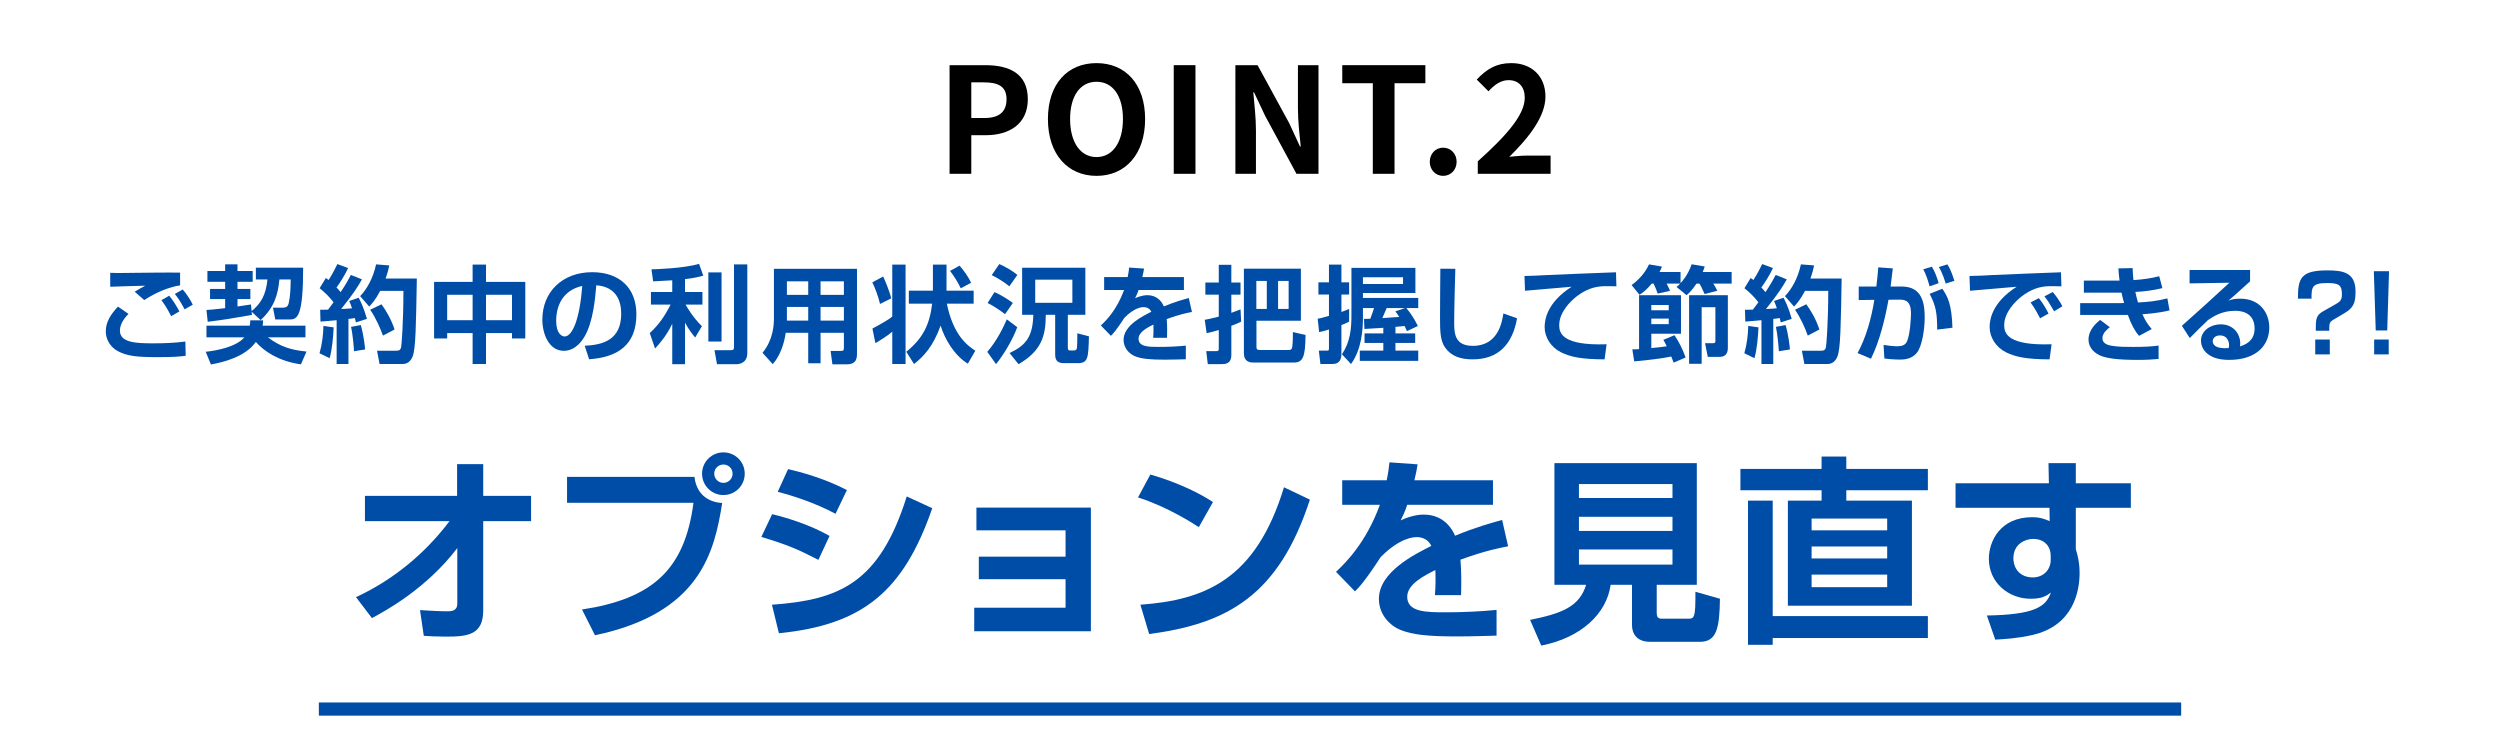 <?xml version="1.0" encoding="UTF-8"?><svg id="_レイヤー_3" xmlns="http://www.w3.org/2000/svg" width="575" height="170" viewBox="0 0 575 170"><rect x="73.332" y="161.568" width="428.337" height="3.032" style="fill:#004da8; stroke-width:0px;"/><path d="m29.551,72.191c-1.651,1.675-1.967,2.986-1.967,3.884,0,2.841,4.079,2.89,7.793,2.89,2.403,0,4.904-.098,7.259-.413l.073,3.277c-1.384.194-3.107.315-6.386.315-5.001,0-7.112-.267-9.225-1.384-1.627-.85-2.768-2.621-2.768-4.491,0-2.281,1.141-3.933,2.792-5.753l2.428,1.675Zm11.871-6.555c-3.787.559-7.162,2.694-8.254,3.374l-2.186-1.917c.534-.364,1.846-1.068,2.428-1.384-1.577.048-6.603.17-8.06.242v-3.204c.485.024,1.287.048,1.845.048,1.166,0,7.332-.072,8.788-.097,1.336-.024,4.151,0,5.438,0v2.938Zm-2.063,7.089c-.268-.534-1.068-2.161-2.233-3.69l1.796-1.02c.923,1.117,1.724,2.428,2.331,3.617l-1.894,1.093Zm3.107-1.578c-1.068-2.015-1.724-2.864-2.258-3.544l1.82-1.021c.898.996,1.821,2.477,2.307,3.496l-1.869,1.068Z" style="fill:#004da8; stroke-width:0px;"/><path d="m60.522,73.671c-.024.486-.049.753-.121,1.238h9.856v2.671h-8.643c2.768,2.088,5.146,2.913,8.885,3.277l-1.286,2.938c-5.099-.68-8.594-3.083-10.366-5.146-2.452,3.471-7.623,4.709-10.342,5.171l-1.189-2.913c2.719-.292,7.064-1.166,8.885-3.326h-8.715v-2.671h9.953c.097-.461.097-.752.121-1.238h2.962Zm-2.646-1.99l.073.753c-5.584.971-6.19,1.067-10.172,1.577l-.291-2.719c.825-.049,1.407-.072,4.297-.412v-2.088h-3.472v-2.331h3.472v-1.65h-4.079v-2.477h4.079v-1.529h2.84v1.529h3.496v2.477h-3.496v1.65h2.962v2.331h-2.962v1.699c2.307-.34,2.573-.364,3.107-.461l.146,1.529c2.112-1.772,3.277-3.642,3.642-7.283h-2.67v-2.719h10.876c0,11.239-1.312,11.92-3.083,11.92h-3.326l-.534-2.72h2.403c.583,0,.947-.242,1.117-.704.072-.17.534-1.602.558-5.777h-2.598c-.315,3.398-1.141,6.434-4.32,9.347l-2.064-1.942Z" style="fill:#004da8; stroke-width:0px;"/><path d="m76.741,75.298c-.098,2.209-.34,4.977-.923,7.089l-2.33-1.141c.582-1.991.874-4.395.898-6.288l2.354.34Zm-3.107-4.055c.923,0,1.359,0,1.82-.023.438-.559.923-1.214,1.263-1.7-.923-1.189-1.99-2.281-3.204-3.229l1.432-2.354c.34.242.438.34.632.461,1.02-1.578,1.626-2.889,2.015-3.666l2.477.923c-.777,1.724-2.186,3.836-2.671,4.467.268.268.51.534.947,1.068,1.311-1.942,1.918-3.132,2.354-3.957l2.549,1.02c-.971,1.748-1.99,3.326-4.782,6.821.729-.023,1.82-.097,2.5-.17-.291-.897-.437-1.214-.655-1.675l2.186-.752c.363.703,1.116,2.087,1.894,4.854l-2.525.826c-.121-.486-.17-.704-.242-.996-.34.049-1.189.17-1.481.194v10.366h-2.719v-10.074c-1.699.17-2.792.242-3.715.315l-.072-2.72Zm9.347,3.521c.704,2.452.946,4.952.995,5.608l-2.549.412c-.049-1.141-.34-4.127-.68-5.607l2.233-.413Zm6.555-13.716c-.17.776-.364,1.675-.85,3.01h7.186c-.194,11.095-.267,16.168-.971,17.94-.17.389-.729,1.724-2.258,1.724h-5.341l-.583-3.059h4.321c.68,0,1.02-.073,1.214-.777.097-.34.534-5.607.534-12.987h-5.341c-1.068,2.063-1.942,2.985-2.524,3.617l-2.088-2.403c1.48-1.53,2.985-4.079,3.665-7.308l3.035.243Zm-1.797,8.934c1.117,1.529,2.282,3.544,3.011,5.802l-2.671,1.408c-.534-1.529-1.626-4.078-2.938-5.948l2.598-1.262Z" style="fill:#004da8; stroke-width:0px;"/><path d="m108.701,83.722v-7.113h-5.851v1.238h-3.011v-13.012h8.861v-3.981h3.083v3.981h9.031v13.012h-3.059v-1.238h-5.973v7.113h-3.083Zm-5.851-15.926v5.852h5.851v-5.852h-5.851Zm8.934,0v5.852h5.973v-5.852h-5.973Z" style="fill:#004da8; stroke-width:0px;"/><path d="m134.477,79.523c4.346-.194,8.399-1.433,8.399-7.381,0-2.743-.995-6.166-5.729-6.53-.242,2.913-.704,8.424-2.719,11.823-.412.704-1.966,3.253-4.758,3.253-3.277,0-4.929-3.666-4.929-7.187,0-6.36,4.613-10.899,11.459-10.899,6.287,0,10.172,3.617,10.172,9.71,0,7.187-4.516,9.881-10.876,10.318l-1.02-3.107Zm-6.555-5.754c0,3.059,1.359,3.617,1.942,3.617,1.796,0,3.495-4.055,4.054-11.629-4.612,1.044-5.996,4.734-5.996,8.012Z" style="fill:#004da8; stroke-width:0px;"/><path d="m154.619,64.471c-1.02.048-3.447.194-4.394.242l-.389-2.768c.485,0,7.429-.194,10.948-1.262l.972,2.719c-1.044.291-1.991.534-4.2.801v2.962h4.006v2.889h-3.885c.219.389,1.578,2.841,3.764,4.978l-1.554,2.598c-.438-.534-1.408-1.7-2.331-3.399v9.541h-2.938v-9.298c-1.384,2.84-2.864,4.491-3.957,5.681l-1.214-3.545c2.015-1.845,3.545-4.029,4.782-6.555h-4.516v-2.889h4.904v-2.694Zm11.337-1.821v15.901h-3.034v-15.901h3.034Zm5.924-1.845v20.393c0,2.354-1.894,2.573-2.573,2.573h-4.395l-.582-3.229h3.738c.607,0,.753-.17.753-.656v-19.081h3.059Z" style="fill:#004da8; stroke-width:0px;"/><path d="m194.097,76.537h-5.365v7.016h-2.84v-7.016h-5.171c-.34,2.452-1.312,5.365-2.986,7.21l-2.355-2.598c2.477-3.059,2.622-6.36,2.622-7.963v-11.361h19.106v19.324c0,1.093,0,2.646-2.355,2.646h-3.302l-.412-3.083h2.33c.51,0,.729-.024.729-.704v-3.472Zm-13.109-11.823v3.107h4.904v-3.107h-4.904Zm0,5.875v3.156h4.904v-3.156h-4.904Zm7.744-5.875v3.107h5.365v-3.107h-5.365Zm0,5.875v3.156h5.365v-3.156h-5.365Z" style="fill:#004da8; stroke-width:0px;"/><path d="m203.133,63.597c.413.922,1.408,3.18,1.846,5.025l-2.574,1.286c-.437-1.869-1.116-3.593-1.771-4.977l2.5-1.335Zm2.088-2.743h3.059v22.868h-3.059v-7.429c-.752.704-2.938,2.112-3.884,2.622l-.68-3.351c1.699-.897,3.835-2.087,4.563-2.768v-11.943Zm17.382,22.796c-3.155-1.942-5.316-5.681-6.263-8.765-1.676,4.71-3.836,7.064-6.118,8.837l-1.772-2.815c3.86-3.107,5.39-6.337,5.948-11.07h-5.365v-2.986h5.535v-5.996h3.132v5.996h6.239v2.986h-6.167c1.481,7.234,4.661,9.589,6.555,10.827l-1.724,2.986Zm-1.894-22.554c.898,1.068,1.942,2.428,2.646,3.933l-2.379,1.287c-.68-1.48-1.675-2.986-2.477-4.006l2.209-1.214Z" style="fill:#004da8; stroke-width:0px;"/><path d="m233.971,75.249c-1.02,2.792-3.059,6.264-4.88,8.497l-2.015-2.816c2.33-2.67,3.859-6.021,4.491-7.477l2.403,1.796Zm-5.244-8.06c1.554.631,3.521,1.942,4.225,2.5l-1.797,2.574c-.51-.389-2.185-1.676-4.006-2.574l1.578-2.5Zm1.117-6.458c1.335.583,3.107,1.603,4.151,2.501l-1.846,2.622c-1.189-.996-2.84-1.991-4.054-2.573l1.748-2.55Zm10.682,11.678c.024,4.928-1.068,8.327-6.264,11.361l-2.063-2.573c3.812-1.772,5.341-3.836,5.462-8.788h-2.573v-10.828h14.542v10.828h-4.03v7.477c0,.438.049.729.51.729h.777c.534,0,.729-.146.801-.559.073-.485.098-2.306.098-3.398l2.67.704c-.146,5.025-.17,6.166-2.622,6.166h-3.01c-1.457,0-2.137-.485-2.137-1.99v-9.128h-2.16Zm-2.428-8.084v5.316h8.545v-5.316h-8.545Z" style="fill:#004da8; stroke-width:0px;"/><path d="m263.128,61.776c-.098.632-.17,1.02-.389,1.942h9.564v2.986h-10.438c-.291.898-.559,1.408-.801,1.894,1.407-.655,2.451-.704,2.791-.704,2.671,0,3.594,2.039,3.836,2.573,2.646-1.093,4.589-1.603,5.729-1.918l.729,3.205c-.995.193-2.719.51-5.803,1.626.073.801.098,1.651.098,2.452,0,.704,0,1.093-.024,1.869h-3.181c.073-.971.098-2.063.049-3.059-1.286.655-3.423,1.699-3.423,3.253,0,1.894,2.33,1.894,4.758,1.894,1.991,0,4.151-.097,6.118-.291v3.132c-.85.023-3.059.097-4.855.097-3.544,0-5.39-.219-6.798-.777-1.311-.51-2.67-1.869-2.67-3.787,0-3.325,4.467-5.486,6.385-6.457-.121-.243-.559-1.068-1.772-1.068-.291,0-1.99,0-4.394,2.428-2.04,3.132-2.72,3.763-3.132,4.176l-2.307-2.379c1.238-1.166,3.642-3.545,5.341-8.157h-4.588v-2.986h5.413c.194-.898.268-1.505.34-2.185l3.424.242Z" style="fill:#004da8; stroke-width:0px;"/><path d="m277.088,73.55c.68-.121,1.312-.219,3.229-.729v-5.049h-3.083v-2.792h3.083v-4.079h2.89v4.079h2.112v2.792h-2.112v4.175c.85-.291,1.384-.51,2.112-.801l.146,2.816c-.462.267-.874.461-2.258.971v6.7c0,2.088-1.481,2.112-2.186,2.112h-3.229l-.364-2.986h2.258c.364,0,.631,0,.631-.51v-4.346c-1.869.534-2.185.607-2.791.729l-.438-3.083Zm22.116-11.75v11.969h-10.221v6.021c0,.437.073.704.777.704h6.506c.583,0,.729-.121.825-.291.219-.438.268-1.748.268-3.836l2.913.68c-.049,4.855-.51,6.336-2.646,6.336h-9.249c-.947,0-2.282-.146-2.282-2.209v-19.373h13.109Zm-10.245,2.816v6.434h2.403v-6.434h-2.403Zm5.001,0v6.434h2.428v-6.434h-2.428Z" style="fill:#004da8; stroke-width:0px;"/><path d="m310.296,73.988c-.68.34-1.092.534-1.771.776v6.604c0,2.354-1.53,2.354-2.21,2.354h-2.621l-.364-3.083h1.626c.68,0,.704,0,.704-.655v-4.2c-1.141.34-1.626.462-2.258.607l-.34-3.083c.559-.098,1.044-.194,2.598-.656v-4.903h-2.428v-2.816h2.428v-4.078h2.865v4.078h1.771v2.816h-1.771v4.006c.801-.292,1.262-.486,1.771-.704v2.938Zm7.866,1.407c-1.433.098-3.885.243-4.346.268l-.098-2.307c.389-.024.607-.024,1.457-.048.413-1.068.68-1.918.85-2.452h-2.549v2.209c0,2.646-.291,7.331-2.743,10.657l-2.088-2.233c1.966-2.962,2.185-5.996,2.185-9.031v-10.852h14.712v5.778h-12.065v1.141h12.721v2.331h-2.743c1.627,1.918,2.428,3.689,2.646,4.127l-2.501,1.165c-.194-.437-.315-.729-.534-1.165-.121,0-1.796.17-2.111.194v1.505h4.539v2.185h-4.539v1.772h5.243v2.354h-13.449v-2.354h5.414v-1.772h-4.321v-2.185h4.321v-1.287Zm4.539-11.628h-9.225v1.554h9.225v-1.554Zm-3.763,7.089c-.242.606-.315.776-.995,2.306.485-.023,2.549-.17,3.884-.267-.34-.534-.582-.874-.897-1.287l2.209-.752h-4.2Z" style="fill:#004da8; stroke-width:0px;"/><path d="m334.727,61.825c-.024.777-.267,8.982-.267,12.6,0,2.864.534,5.122,4.321,5.122,5.923,0,6.725-5.729,6.991-7.452l3.156,1.116c-1.068,5.972-4.297,9.443-10.221,9.443-2.67,0-4.831-.655-6.287-2.646-1.214-1.676-1.214-3.909-1.214-7.404,0-3.521.072-9.129.072-10.804l3.447.024Z" style="fill:#004da8; stroke-width:0px;"/><path d="m371.774,65.855c-.753-.024-2.282-.049-3.034-.024-2.088.097-3.934.704-6.094,2.33-1.384,1.068-4.03,3.617-4.03,6.652,0,1.869.802,4.71,10.9,4.369l-.461,3.472c-5.317-.023-7.793-.534-10.026-1.626-2.307-1.142-3.763-3.447-3.763-5.778,0-1.578.437-5.607,6.215-9.298-1.7.146-9.201.777-10.73.923l-.122-3.399c1.166,0,3.06-.097,5.365-.218,2.088-.122,13.207-.534,15.683-.632l.098,3.229Z" style="fill:#004da8; stroke-width:0px;"/><path d="m379.9,65.223c-1.287,1.554-2.063,2.088-2.816,2.573l-1.821-2.233c1.312-.946,3.06-2.598,4.006-4.758l2.986.51c-.17.437-.315.753-.559,1.238h4.831v2.573c.34-.364,1.724-1.894,2.549-4.346l3.011.51c-.146.461-.243.753-.461,1.263h6.651v2.67h-4.224c.315.462.728,1.214.922,1.651l-2.913.752c-.729-1.626-.825-1.796-1.189-2.403h-.68c-1.093,1.627-1.627,2.088-2.282,2.671l-2.306-1.894c.412-.34.582-.51.825-.777h-3.107c.582,1.117.655,1.336.776,1.676l-2.84.631c-.17-.485-.364-1.117-.947-2.307h-.412Zm5.049,18.184c-.291-.729-.364-.923-.558-1.408-1.7.389-6.191.947-8.521,1.117l-.438-2.768c.583,0,.947,0,1.554-.049v-12.405h9.639v8.861h-6.822v3.301c1.894-.193,2.671-.267,3.545-.412-.316-.68-.51-.995-.777-1.481l2.549-1.067c1.142,1.699,1.797,3.034,2.573,5.122l-2.743,1.189Zm-5.146-13.255v1.214h4.006v-1.214h-4.006Zm0,3.132v1.262h4.006v-1.262h-4.006Zm17.601-5.39v12.09c0,.461,0,2.088-1.845,2.088h-2.768l-.631-3.132h1.675c.704,0,.704-.146.704-.704v-7.574h-3.156v13.012h-2.889v-15.779h8.909Z" style="fill:#004da8; stroke-width:0px;"/><path d="m404.45,75.298c-.098,2.209-.34,4.977-.923,7.089l-2.33-1.141c.582-1.991.874-4.395.898-6.288l2.354.34Zm-3.107-4.055c.923,0,1.359,0,1.82-.023.438-.559.923-1.214,1.263-1.7-.923-1.189-1.99-2.281-3.204-3.229l1.432-2.354c.34.242.438.34.632.461,1.02-1.578,1.626-2.889,2.015-3.666l2.477.923c-.777,1.724-2.186,3.836-2.671,4.467.268.268.51.534.947,1.068,1.311-1.942,1.918-3.132,2.354-3.957l2.549,1.02c-.971,1.748-1.99,3.326-4.782,6.821.729-.023,1.82-.097,2.5-.17-.291-.897-.437-1.214-.655-1.675l2.186-.752c.363.703,1.116,2.087,1.894,4.854l-2.525.826c-.121-.486-.17-.704-.242-.996-.34.049-1.189.17-1.481.194v10.366h-2.719v-10.074c-1.699.17-2.792.242-3.715.315l-.072-2.72Zm9.347,3.521c.704,2.452.946,4.952.995,5.608l-2.549.412c-.049-1.141-.34-4.127-.68-5.607l2.233-.413Zm6.555-13.716c-.17.776-.364,1.675-.85,3.01h7.186c-.194,11.095-.267,16.168-.971,17.94-.17.389-.729,1.724-2.258,1.724h-5.341l-.583-3.059h4.321c.68,0,1.02-.073,1.214-.777.097-.34.534-5.607.534-12.987h-5.341c-1.068,2.063-1.942,2.985-2.524,3.617l-2.088-2.403c1.48-1.53,2.985-4.079,3.665-7.308l3.035.243Zm-1.797,8.934c1.117,1.529,2.282,3.544,3.011,5.802l-2.671,1.408c-.534-1.529-1.626-4.078-2.938-5.948l2.598-1.262Z" style="fill:#004da8; stroke-width:0px;"/><path d="m437.413,65.903c4.71,0,5.268,3.86,5.268,7.138,0,2.694-.606,6.628-1.796,8.084-.995,1.214-2.282,1.578-3.885,1.578-1.384,0-2.84-.146-3.593-.242l-.194-3.132c.874.121,2.137.315,3.156.315,1.093,0,1.869-.291,2.233-1.117.753-1.699.923-5.583.923-6.409,0-3.01-1.359-3.229-2.865-3.204l-2.306.024c-.826,4.612-2.112,9.687-4.03,13.57l-3.083-1.311c1.942-3.568,3.156-7.866,3.859-12.235l-3.593.048v-3.107h4.055c.242-1.966.34-3.107.437-4.418l3.351.243c-.073.655-.438,3.568-.51,4.175h2.573Zm6.385-.048c-.291-1.117-.85-2.913-1.457-3.909l1.991-.606c.704,1.165,1.165,2.403,1.554,3.787l-2.088.729Zm1.748,9.953c0-3.836-.291-5.414-1.724-8.229l2.913-1.166c1.263,1.846,2.16,3.642,2.33,8.959l-3.52.437Zm1.966-10.585c-.146-.485-.68-2.306-1.577-3.812l1.966-.606c.559.898.972,1.748,1.603,3.787l-1.991.631Z" style="fill:#004da8; stroke-width:0px;"/><path d="m474.124,65.855c-.559,0-2.137-.049-3.034-.024-1.918.072-3.885.655-6.094,2.33-1.384,1.068-4.03,3.617-4.03,6.652,0,1.869.802,4.71,10.9,4.369l-.461,3.472c-5.317-.023-7.793-.534-10.026-1.626-2.307-1.142-3.763-3.447-3.763-5.778,0-1.578.437-5.607,6.215-9.298-1.7.146-9.201.777-10.73.923l-.122-3.399c1.627,0,3.569-.121,5.365-.218,2.088-.122,13.207-.534,15.683-.632l.098,3.229Zm-4.904,7.355c-.242-.437-1.067-2.137-2.185-3.642l1.894-.995c.85,1.044,1.627,2.307,2.233,3.544l-1.942,1.093Zm3.229-1.603c-.996-1.748-1.457-2.476-2.233-3.447l1.917-.995c.681.777,1.724,2.258,2.21,3.277l-1.894,1.165Z" style="fill:#004da8; stroke-width:0px;"/><path d="m490.502,61.655c.049,1.02.073,1.748.194,2.768,2.258-.146,4.2-.437,5.924-.898l.728,2.743c-2.233.559-4.539.802-6.215.874.146.753.341,1.506.607,2.428,2.598-.146,4.151-.291,6.749-.946l.51,2.768c-2.816.68-5.681.85-6.239.874.583,1.384,1.214,2.33,2.137,3.423l-2.913,1.554c-.972-1.093-1.748-2.501-2.574-4.807h-10.973v-2.72h9.347c.315,0,.461-.024.753-.024-.292-1.043-.486-1.82-.583-2.379h-8.667v-2.768h8.206c-.146-1.068-.219-1.99-.268-2.815l3.277-.073Zm-5.243,13.595c-.559.438-1.7,1.359-1.7,2.501,0,1.529,1.7,1.724,2.792,1.869,1.165.146,2.622.17,4.272.17,2.671,0,4.419-.097,5.852-.315v3.083c-1.336.121-2.792.219-4.71.219-5.099,0-7.04-.413-8.327-.85-1.627-.559-3.083-1.918-3.083-3.787,0-2.38,1.869-3.885,2.67-4.564l2.234,1.675Z" style="fill:#004da8; stroke-width:0px;"/><path d="m517.516,62.092v2.621c-3.859,3.496-4.272,3.836-4.977,4.419.68-.219,1.287-.438,2.695-.438,4.733,0,6.7,3.496,6.7,6.628,0,3.957-2.816,7.453-9.226,7.453-2.549,0-3.812-.632-4.516-1.068-1.165-.704-1.966-1.967-1.966-3.326,0-2.428,2.354-3.787,4.539-3.787,2.865,0,4.491,2.137,4.491,4.395,0,.193-.023.34-.048.68,2.111-.632,3.35-1.918,3.35-4.079,0-4.103-3.714-4.103-4.516-4.103-3.034,0-5.001,1.311-6.215,2.137-.825.776-3.277,3.18-4.175,4.127l-1.821-2.816c3.666-3.229,7.308-6.579,10.925-9.905l-9.152.146v-3.083h13.91Zm-4.831,17.309c0-1.02-.558-2.258-2.063-2.258-1.044,0-1.699.583-1.699,1.359,0,.68.534,1.797,3.666,1.554.072-.267.097-.437.097-.655Z" style="fill:#004da8; stroke-width:0px;"/><path d="m532.624,76.075c0-2.573,0-3.52,1.676-4.467l2.815-1.602c1.02-.583,1.529-.874,1.529-2.331,0-2.209-.825-2.573-3.423-2.573-3.423,0-3.593.898-3.568,3.593h-3.132c0-4.661.631-6.506,6.725-6.506,3.568,0,6.53.413,6.53,4.855,0,2.646-.51,3.763-2.5,4.952l-2.501,1.481c-1.044.631-1.044.825-1.044,2.597h-3.107Zm-.121,5.438v-3.423h3.351v3.423h-3.351Z" style="fill:#004da8; stroke-width:0px;"/><path d="m549.478,62.383l-.413,13.619h-2.646l-.438-13.619h3.496Zm-.073,15.707v3.423h-3.35v-3.423h3.35Z" style="fill:#004da8; stroke-width:0px;"/><path d="m81.875,137.344c8.531-3.945,15.87-10,21.512-17.477h-19.448v-5.825h21.191v-7.293h6.009v7.293h11.008v5.825h-11.008v20.549c0,5.597-3.578,6.009-8.532,6.009-2.247,0-3.761-.092-5.137-.183l-.871-5.917c2.109.137,4.632.274,6.329.274.826,0,2.248-.046,2.248-1.742v-12.798c-7.155,9.403-16.696,14.54-19.632,16.1l-3.669-4.815Z" style="fill:#004da8; stroke-width:0px;"/><path d="m159.729,109.685c.413,3.67,2.798,5.78,6.376,6.009-1.789,11.284-5.092,25.365-29.265,30.411l-2.98-5.917c16.19-2.478,23.621-9.128,25.64-24.54h-29.08v-5.963h29.31Zm11.559-.733c0,2.706-2.156,4.908-4.908,4.908-2.706,0-4.907-2.202-4.907-4.908,0-2.752,2.247-4.908,4.907-4.908,2.707,0,4.908,2.156,4.908,4.908Zm-7.018,0c0,1.146.963,2.109,2.109,2.109,1.238,0,2.11-1.009,2.11-2.109,0-1.192-.917-2.11-2.11-2.11-1.101,0-2.109.872-2.109,2.11Z" style="fill:#004da8; stroke-width:0px;"/><path d="m188.229,128.766c-4.815-2.477-7.201-3.485-13.118-5.274l2.478-5.229c2.798.642,8.577,2.339,13.21,4.999l-2.569,5.504Zm-10.687,10.32c15.549-1.101,24.769-4.999,31.007-24.906l5.871,2.707c-6.605,19.081-15.916,26.832-35.272,28.759l-1.605-6.56Zm14.632-20.915c-4.771-2.569-10.32-4.312-13.302-5.046l2.385-5.229c2.66.596,8.349,2.109,13.531,4.815l-2.614,5.459Z" style="fill:#004da8; stroke-width:0px;"/><path d="m250.903,116.749v28.438h-26.833v-5.412h21.008v-6.56h-19.953v-5.183h19.953v-6.055h-20.503v-5.229h26.328Z" style="fill:#004da8; stroke-width:0px;"/><path d="m275.729,121.245c-.964-.643-7.156-4.679-13.99-6.835l2.844-5.274c6.605,1.926,11.375,4.357,14.402,6.33l-3.256,5.779Zm-13.439,17.842c14.907-1.101,26.558-5.779,33.024-27.016l5.963,2.844c-7.155,21.971-18.852,28.529-36.97,30.915l-2.018-6.743Z" style="fill:#004da8; stroke-width:0px;"/><path d="m326.045,106.795c-.184,1.193-.321,1.927-.733,3.67h18.071v5.642h-19.723c-.551,1.697-1.055,2.66-1.514,3.578,2.66-1.239,4.633-1.33,5.274-1.33,5.046,0,6.789,3.853,7.247,4.861,5-2.063,8.669-3.027,10.825-3.623l1.376,6.055c-1.881.366-5.137.963-10.962,3.072.137,1.514.183,3.119.183,4.633,0,1.33,0,2.064-.046,3.532h-6.008c.137-1.835.183-3.898.091-5.779-2.431,1.238-6.467,3.211-6.467,6.146,0,3.577,4.403,3.577,8.99,3.577,3.761,0,7.843-.184,11.559-.55v5.917c-1.605.046-5.779.183-9.174.183-6.696,0-10.183-.412-12.843-1.468-2.477-.963-5.046-3.531-5.046-7.155,0-6.283,8.44-10.366,12.063-12.2-.229-.459-1.055-2.019-3.349-2.019-.55,0-3.761,0-8.302,4.587-3.853,5.917-5.137,7.109-5.917,7.89l-4.357-4.495c2.339-2.202,6.88-6.697,10.091-15.412h-8.669v-5.642h10.229c.367-1.697.505-2.844.643-4.128l6.467.458Z" style="fill:#004da8; stroke-width:0px;"/><path d="m375.356,134.5h-4.907c-.918,6.604-6.697,12.154-15.962,13.989l-2.569-5.917c7.247-1.468,11.33-2.981,12.89-8.072h-7.293v-27.979h32.749v27.979h-9.22v6.467c0,.918.275,1.33,1.147,1.33h5.963c1.514,0,1.834,0,1.788-6.192l5.643,1.605c-.092,6.835-.78,9.908-4.587,9.908h-11.467c-3.211,0-4.175-2.019-4.175-3.854v-9.265Zm-12.2-23.164v3.211h21.512v-3.211h-21.512Zm0,7.522v3.257h21.512v-3.257h-21.512Zm0,7.522v3.486h21.512v-3.486h-21.512Z" style="fill:#004da8; stroke-width:0px;"/><path d="m418.961,105.007h5.688v2.844h18.761v4.907h-18.761v2.386h15.091v24.172h-28.529v-24.172h7.751v-2.386h-18.668v-4.907h18.668v-2.844Zm-11.237,36.694h35.686v5.045h-35.686v1.56h-5.688v-33.162h5.688v26.558Zm8.944-22.43v2.706h17.384v-2.706h-17.384Zm0,6.422v2.752h17.384v-2.752h-17.384Zm0,6.467v2.89h17.384v-2.89h-17.384Z" style="fill:#004da8; stroke-width:0px;"/><path d="m471.154,106.521h6.283v4.632h12.66v5.643h-12.66v9.494c0,.138.275.963.321,1.146.367,1.422.551,2.844.551,4.312,0,4.037-1.284,12.155-10.917,14.312-3.395.779-6.238.917-8.485,1.055l-1.927-5.55c10.688-.184,13.577-1.881,14.724-5.275-1.101.78-2.018,1.422-4.633,1.422-5.091,0-9.632-3.669-9.632-9.219,0-3.899,2.522-9.541,9.999-9.541,1.56,0,2.522.275,3.99.917l-.046-3.072h-21.604v-5.643h21.466l-.091-4.632Zm.504,21.236c0-1.973-1.33-3.807-4.036-3.807-1.743,0-4.541,1.101-4.541,4.449,0,2.339,1.514,4.403,4.449,4.403,2.568,0,4.128-1.881,4.128-3.991v-1.055Z" style="fill:#004da8; stroke-width:0px;"/><path d="m218.4,14.989h8.205c5.538,0,9.793,1.925,9.793,7.834,0,5.707-4.289,8.273-9.658,8.273h-3.343v8.881h-4.997V14.989Zm8.003,12.156c3.444,0,5.099-1.452,5.099-4.322,0-2.903-1.823-3.883-5.268-3.883h-2.837v8.205h3.006Z" style="stroke-width:0px;"/><path d="m241.022,27.381c0-8.138,4.559-12.865,11.178-12.865s11.177,4.762,11.177,12.865-4.559,13.068-11.177,13.068-11.178-4.964-11.178-13.068Zm17.256,0c0-5.369-2.364-8.576-6.078-8.576s-6.078,3.207-6.078,8.576c0,5.336,2.363,8.746,6.078,8.746s6.078-3.41,6.078-8.746Z" style="stroke-width:0px;"/><path d="m269.96,14.989h4.997v24.988h-4.997V14.989Z" style="stroke-width:0px;"/><path d="m284.141,14.989h5.099l7.26,13.305,2.499,5.402h.169c-.271-2.6-.642-5.909-.642-8.745v-9.962h4.728v24.988h-5.065l-7.227-13.372-2.532-5.369h-.169c.236,2.701.608,5.842.608,8.712v10.029h-4.728V14.989Z" style="stroke-width:0px;"/><path d="m315.746,19.142h-7.024v-4.153h19.113v4.153h-7.092v20.835h-4.997v-20.835Z" style="stroke-width:0px;"/><path d="m328.845,37.208c0-1.824,1.317-3.242,3.073-3.242,1.789,0,3.106,1.418,3.106,3.242s-1.317,3.241-3.106,3.241c-1.756,0-3.073-1.418-3.073-3.241Z" style="stroke-width:0px;"/><path d="m339.887,37.107c6.787-6.078,10.806-10.772,10.806-14.621,0-2.533-1.385-4.053-3.748-4.053-1.824,0-3.344,1.182-4.593,2.566l-2.701-2.701c2.296-2.432,4.524-3.782,7.936-3.782,4.728,0,7.867,3.039,7.867,7.699,0,4.524-3.748,9.388-8.307,13.845,1.25-.135,2.904-.271,4.053-.271h5.437v4.188h-16.749v-2.87Z" style="stroke-width:0px;"/></svg>